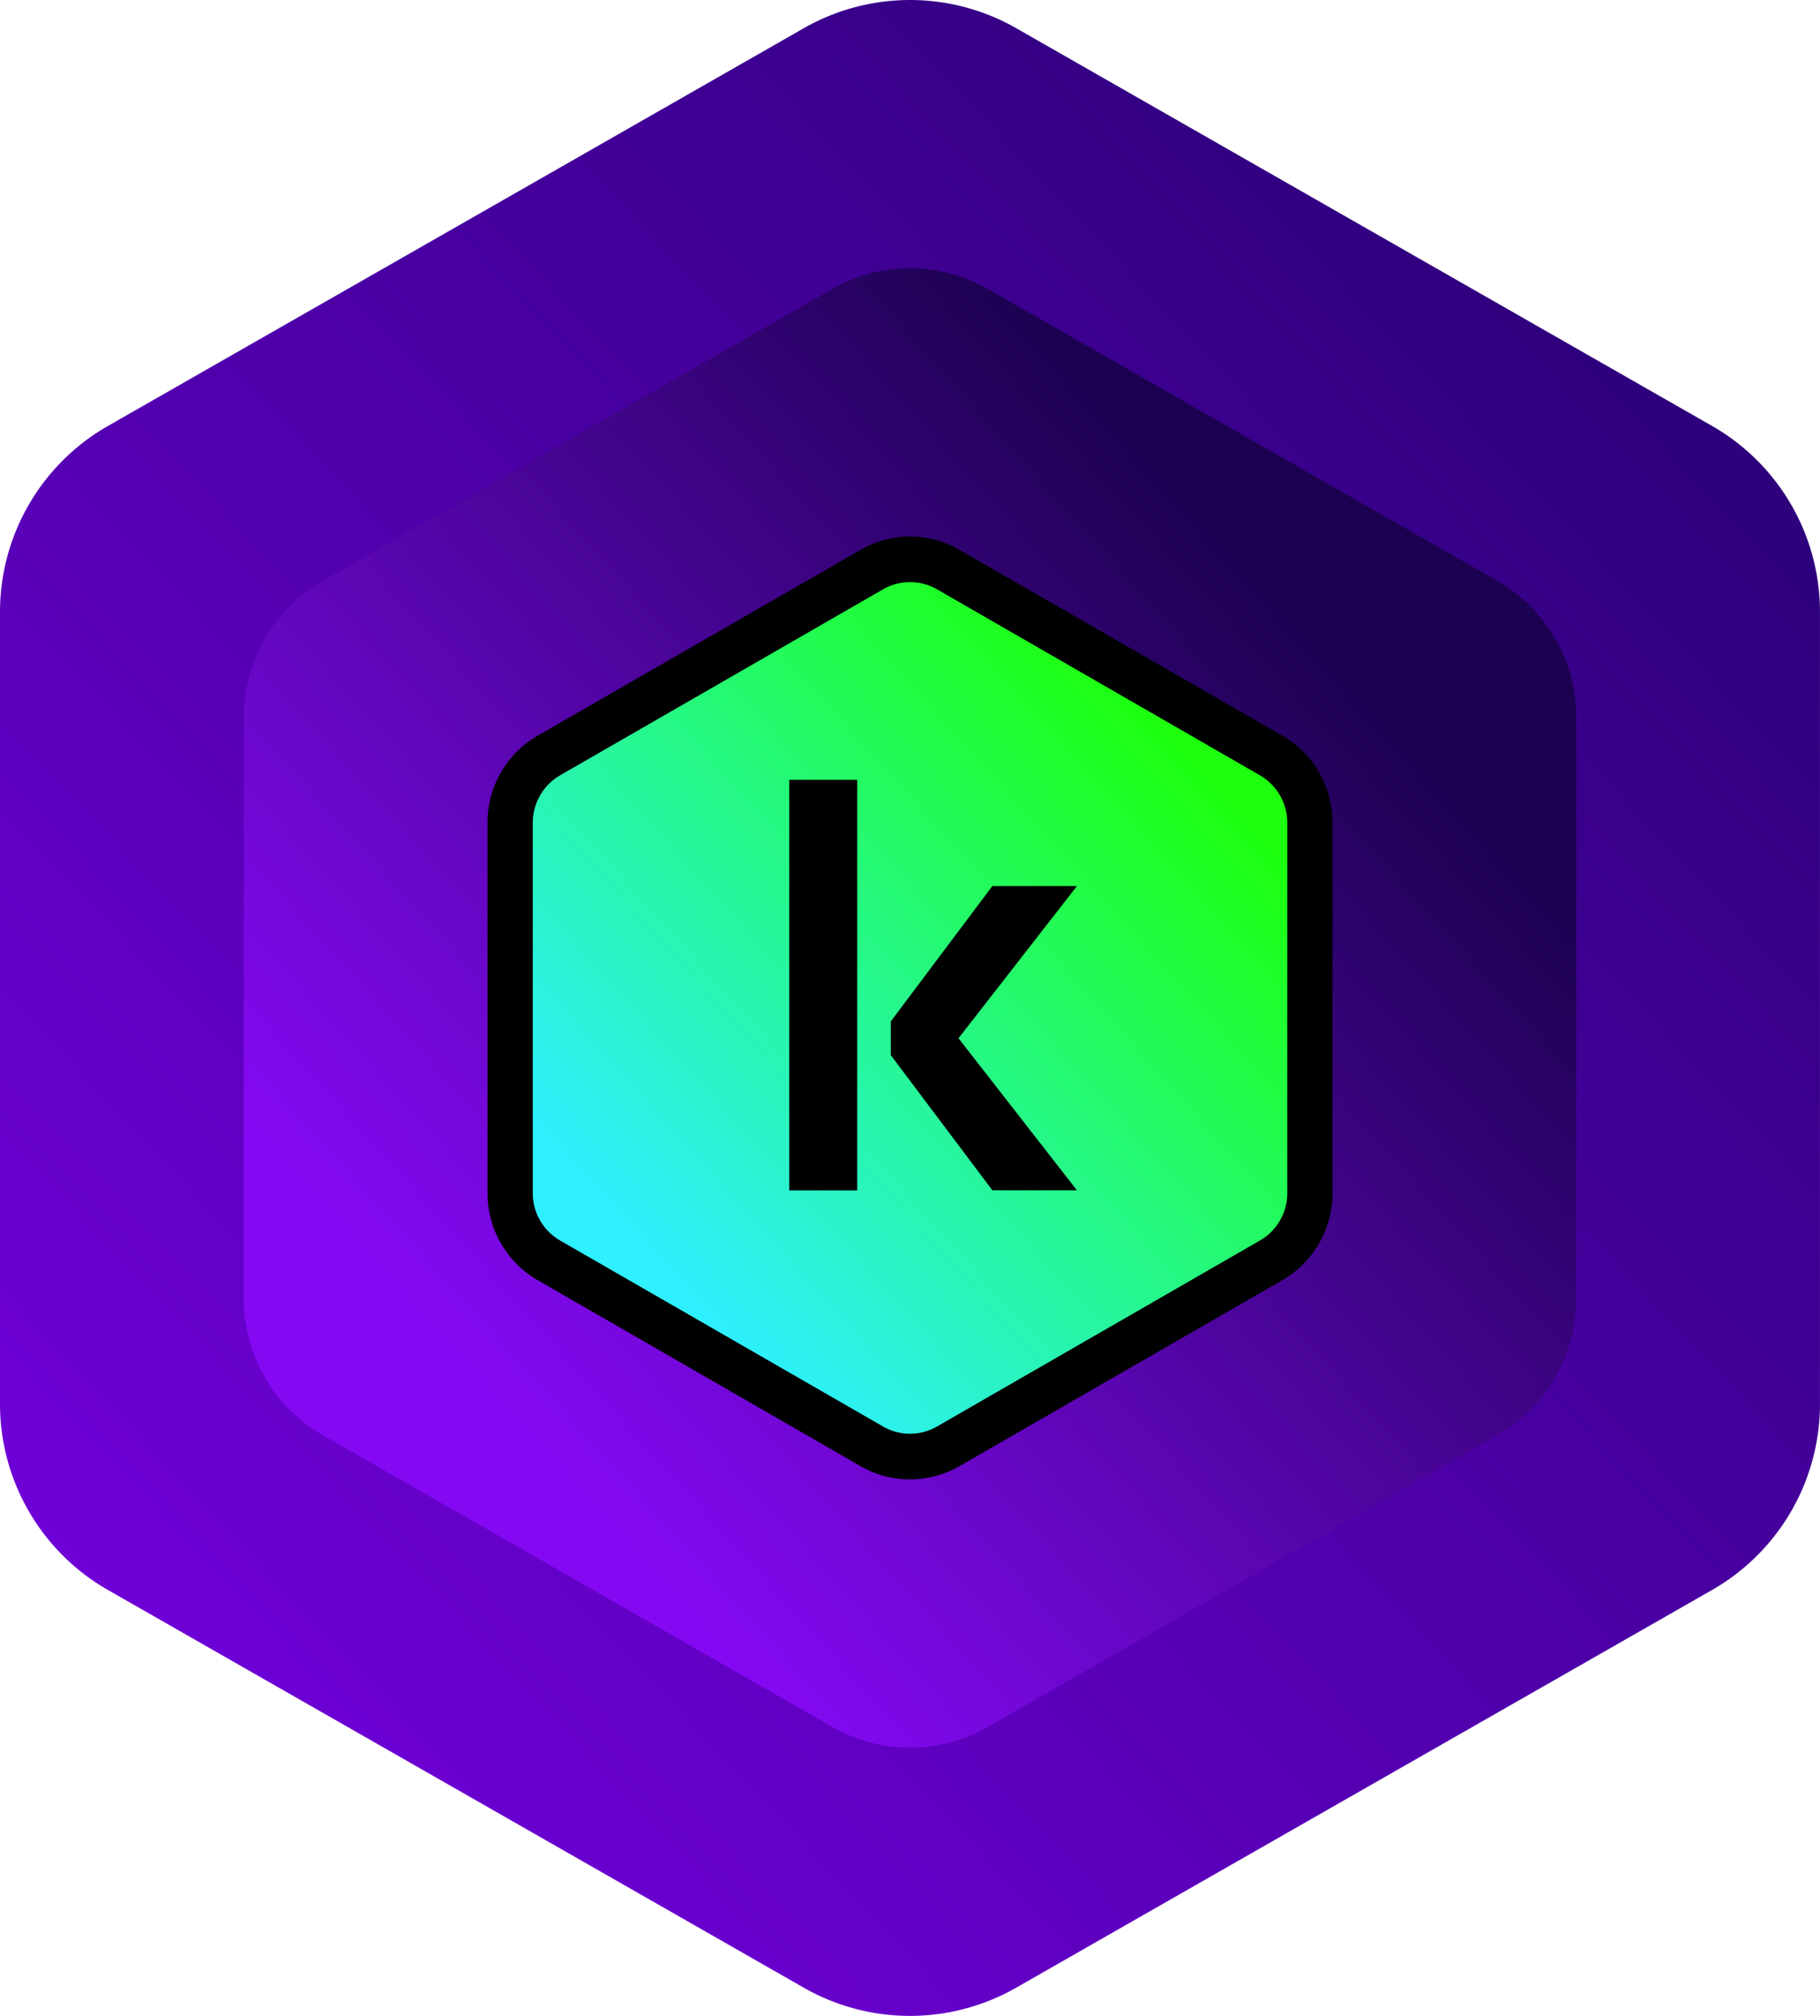 <svg xmlns="http://www.w3.org/2000/svg" xmlns:xlink="http://www.w3.org/1999/xlink" width="164.535" height="182.164" viewBox="0 0 164.535 182.164"><defs><linearGradient id="linear-gradient" x1="0.043" y1="0.961" x2="0.945" y2="0.043" gradientUnits="objectBoundingBox"><stop offset="0" stop-color="#7700e2"></stop><stop offset="1" stop-color="#260071"></stop></linearGradient><linearGradient id="linear-gradient-2" x1="0.434" y1="1" x2="1" y2="0.427" gradientUnits="objectBoundingBox"><stop offset="0" stop-color="#8409f2"></stop><stop offset="1" stop-color="#1b0150"></stop></linearGradient><linearGradient id="linear-gradient-3" x1="0.844" y1="1.43" x2="1.453" y2="0.81" gradientUnits="objectBoundingBox"><stop offset="0" stop-color="#2ef0fe"></stop><stop offset="1" stop-color="#1dff0e"></stop></linearGradient></defs><g id="Group_8" data-name="Group 8" transform="translate(-750 -550)"><path id="Path_2" data-name="Path 2" d="M0,55.309v71.546a19.358,19.358,0,0,0,9.758,16.821l62.9,35.936a19.363,19.363,0,0,0,19.215,0l62.905-35.936a19.364,19.364,0,0,0,9.755-16.821V55.309a19.367,19.367,0,0,0-9.755-16.818L91.876,2.552a19.362,19.362,0,0,0-19.215,0L9.758,38.491A19.362,19.362,0,0,0,0,55.309Z" transform="translate(750 550)" fill="url(#linear-gradient)"></path><path id="Path_3" data-name="Path 3" d="M45,90.09V142.6a14.213,14.213,0,0,0,7.144,12.345L98.2,181.312a14.145,14.145,0,0,0,14.069,0l46.056-26.372a14.219,14.219,0,0,0,7.142-12.345V90.09a14.221,14.221,0,0,0-7.142-12.343L112.266,51.373a14.148,14.148,0,0,0-14.069,0L52.144,77.747A14.216,14.216,0,0,0,45,90.09" transform="translate(727.036 524.74)" fill="url(#linear-gradient-2)"></path><path id="Path_4" data-name="Path 4" d="M126.786,104.008,97.581,120.822a7.084,7.084,0,0,0-3.531,6.131v33.469a7.091,7.091,0,0,0,3.531,6.132l29.205,16.814a6.975,6.975,0,0,0,6.953,0l29.205-16.814a7.085,7.085,0,0,0,3.531-6.132V126.953a7.091,7.091,0,0,0-3.531-6.131l-29.205-16.814a6.975,6.975,0,0,0-6.953,0Z" transform="translate(702.005 497.397)" fill="url(#linear-gradient-3)"></path><path id="Path_5" data-name="Path 5" d="M128.2,103.122a4.911,4.911,0,0,1,2.43.648l29.206,16.814a4.952,4.952,0,0,1,2.468,4.287v33.463a4.935,4.935,0,0,1-2.468,4.282L130.626,179.43a4.881,4.881,0,0,1-4.86,0L96.56,162.616a4.946,4.946,0,0,1-2.468-4.282V124.871a4.962,4.962,0,0,1,2.468-4.287l29.205-16.814A4.9,4.9,0,0,1,128.2,103.122Zm0-4.122a8.951,8.951,0,0,0-4.463,1.2L94.528,117A9.075,9.075,0,0,0,90,124.871v33.463a9.075,9.075,0,0,0,4.528,7.866l29.205,16.814a8.953,8.953,0,0,0,8.925,0L161.863,166.2a9.069,9.069,0,0,0,4.528-7.866V124.871A9.076,9.076,0,0,0,161.863,117L132.653,100.2A8.917,8.917,0,0,0,128.2,99Z" transform="translate(704.072 499.479)"></path><path id="Path_6" data-name="Path 6" d="M145.713,181h6.141V143.895h-6.141Zm26.006-27.5h-7.65l-9.176,12.225v3.058l9.181,12.208h7.645l-10.707-13.74Z" transform="translate(675.641 476.569)"></path></g></svg>